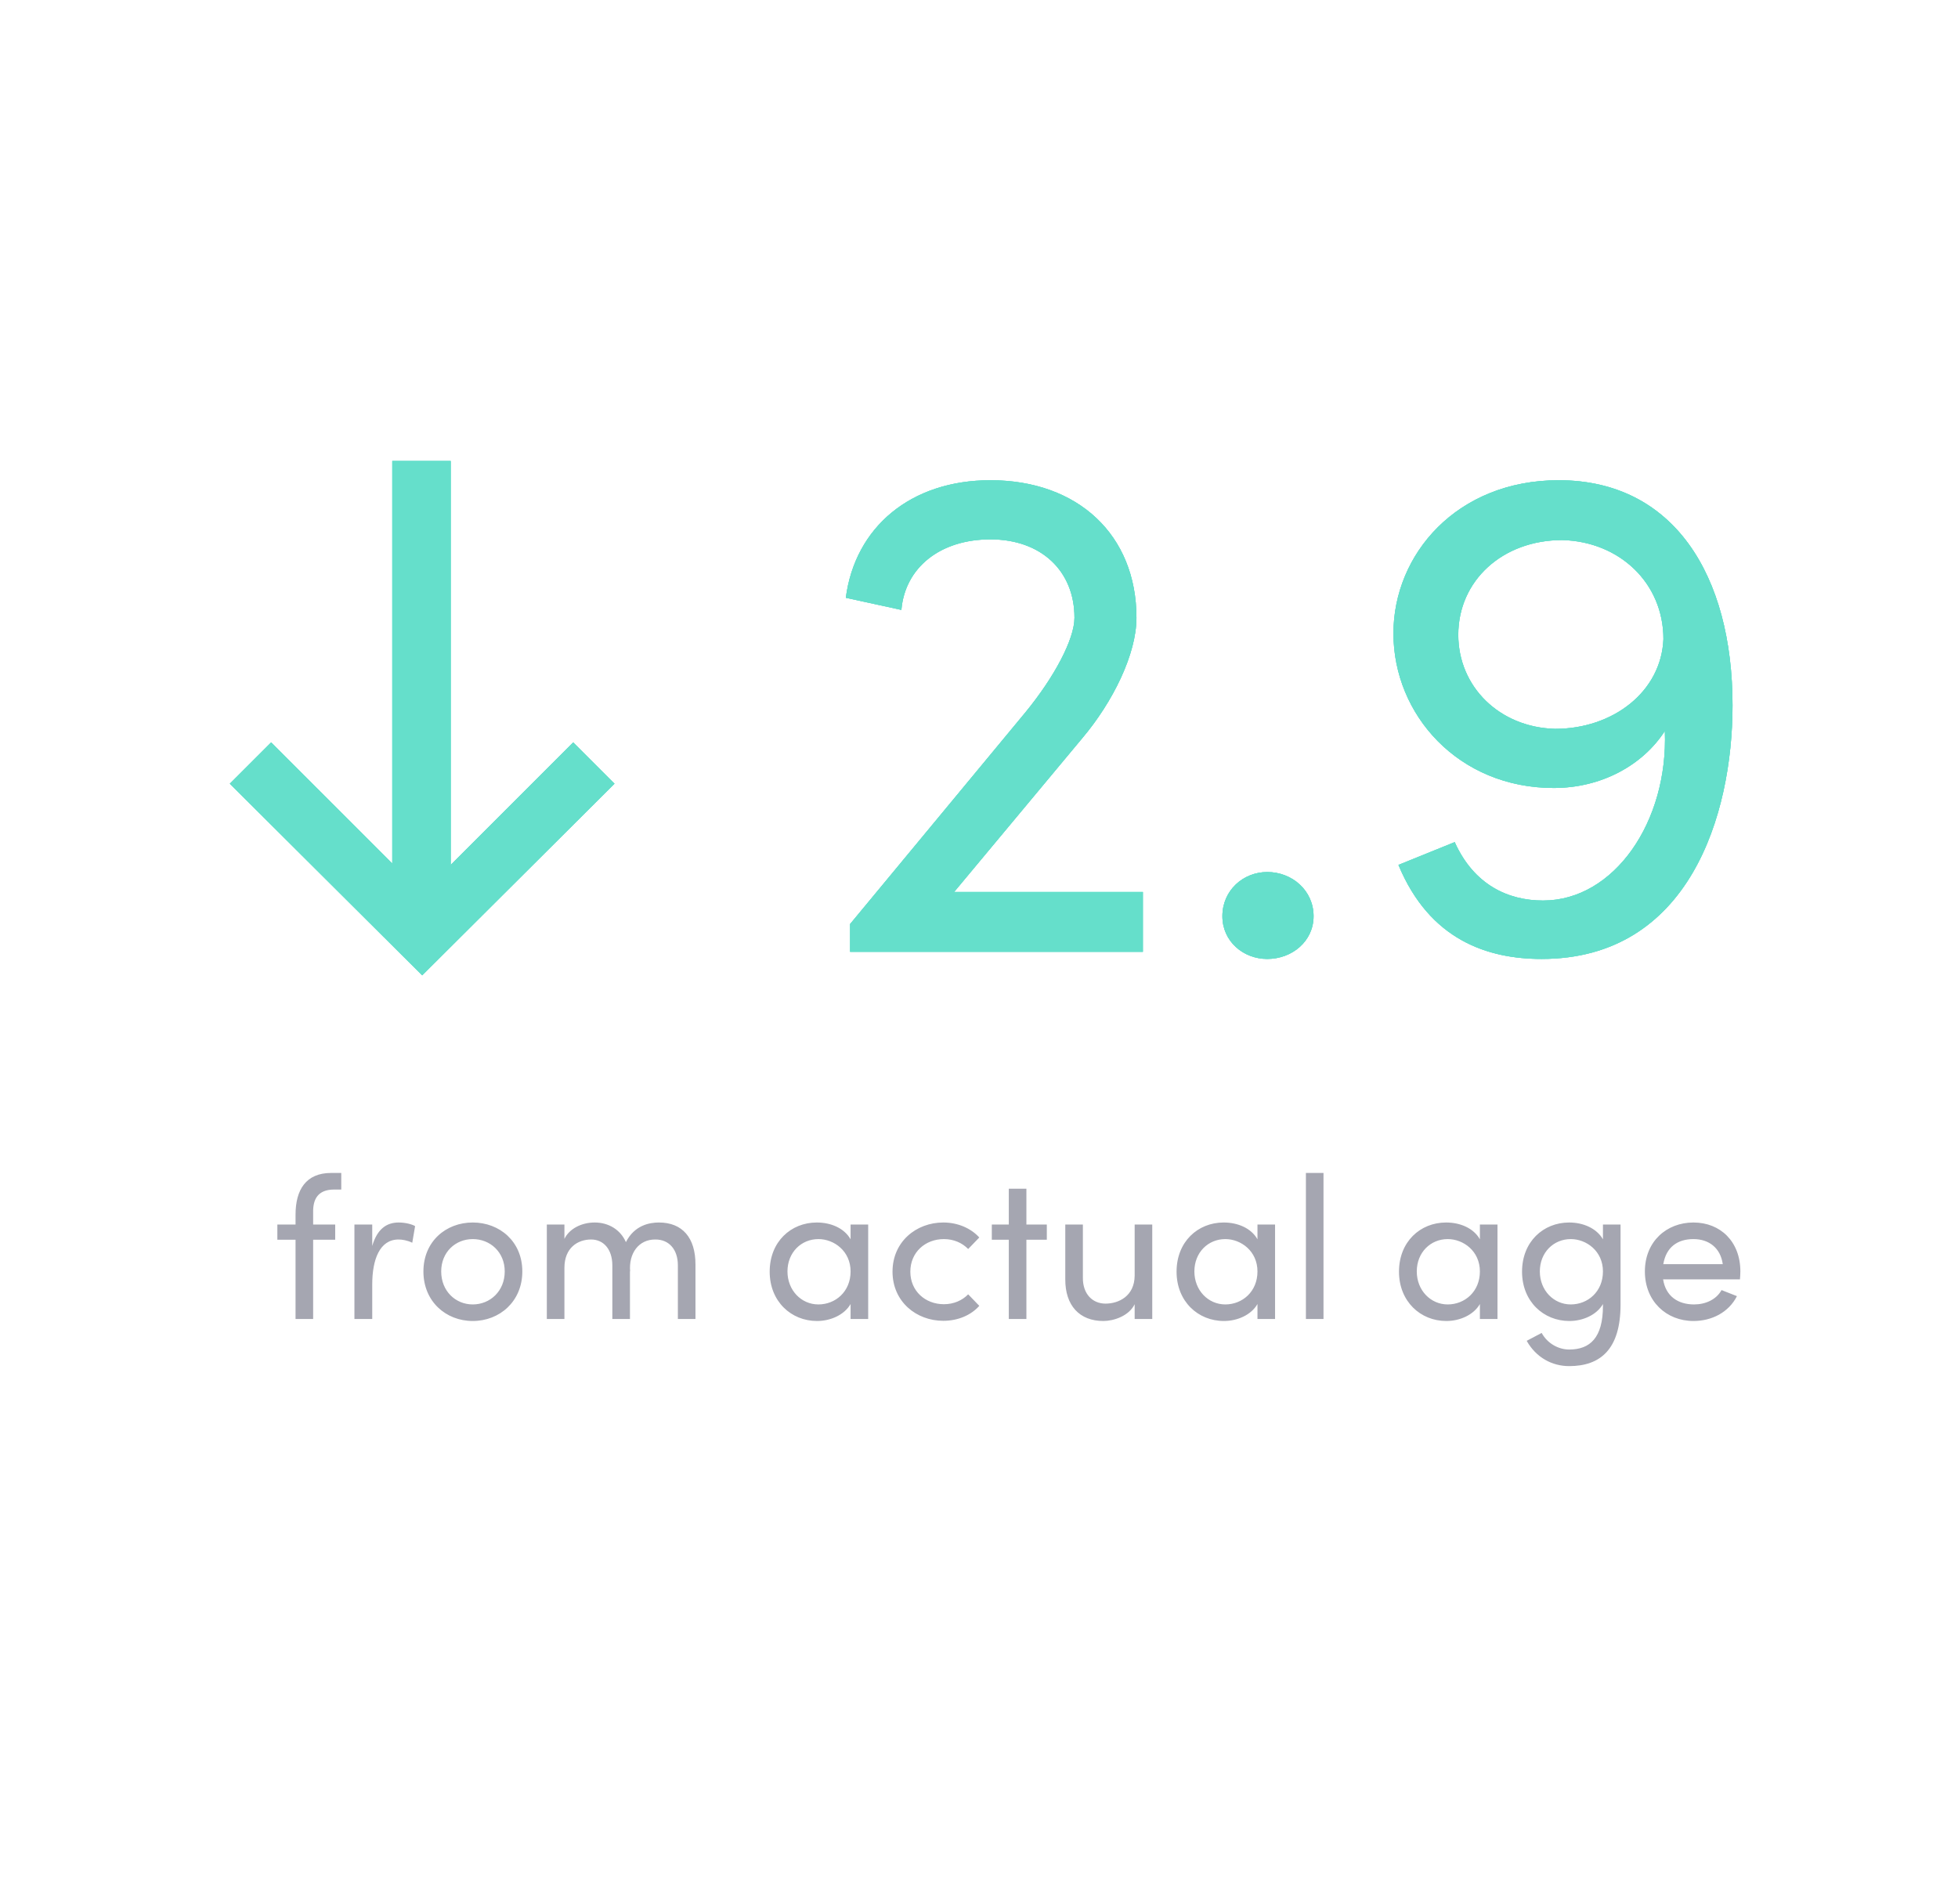<?xml version="1.0" encoding="UTF-8"?>
<svg xmlns="http://www.w3.org/2000/svg" width="72" height="70" viewBox="0 0 72 70" fill="none">
  <g filter="url(#filter0_f_0_288)">
    <path d="M21.078 27.299L16.573 31.804V16.952H14.425V31.752L9.971 27.299L8.452 28.818L15.525 35.864L22.597 28.818L21.078 27.299ZM35.084 32.8L39.799 27.142C40.926 25.806 41.79 24.05 41.79 22.715C41.79 19.676 39.642 17.659 36.42 17.659C33.486 17.659 31.443 19.388 31.103 21.981L33.146 22.427C33.277 20.881 34.56 19.833 36.42 19.833C38.28 19.833 39.511 20.986 39.511 22.715C39.511 23.5 38.778 24.889 37.704 26.198L31.26 33.978V35H42.026V32.8H35.084ZM46.6 35.262C47.517 35.262 48.303 34.607 48.303 33.69C48.303 32.747 47.517 32.066 46.6 32.066C45.709 32.066 44.95 32.747 44.95 33.69C44.95 34.607 45.709 35.262 46.6 35.262ZM57.317 17.659C53.572 17.659 51.24 20.383 51.24 23.291C51.24 26.277 53.624 28.975 57.134 28.975C58.889 28.975 60.408 28.137 61.22 26.88C61.351 30.206 59.361 33.114 56.741 33.114C55.458 33.114 54.2 32.538 53.493 30.966L51.424 31.804C52.576 34.581 54.724 35.262 56.689 35.262C62.111 35.262 63.709 29.971 63.709 25.937C63.709 21.143 61.535 17.659 57.317 17.659ZM57.186 26.801C55.143 26.749 53.624 25.256 53.624 23.343C53.624 21.352 55.248 19.859 57.448 19.859C59.544 19.912 61.168 21.431 61.168 23.5C61.089 25.439 59.308 26.801 57.186 26.801Z" fill="#65DFCB"></path>
  </g>
  <g filter="url(#filter1_f_0_288)">
    <path d="M21.078 27.299L16.573 31.804V16.952H14.425V31.752L9.971 27.299L8.452 28.818L15.525 35.864L22.597 28.818L21.078 27.299ZM35.084 32.8L39.799 27.142C40.926 25.806 41.79 24.05 41.79 22.715C41.79 19.676 39.642 17.659 36.42 17.659C33.486 17.659 31.443 19.388 31.103 21.981L33.146 22.427C33.277 20.881 34.56 19.833 36.42 19.833C38.28 19.833 39.511 20.986 39.511 22.715C39.511 23.5 38.778 24.889 37.704 26.198L31.26 33.978V35H42.026V32.8H35.084ZM46.6 35.262C47.517 35.262 48.303 34.607 48.303 33.69C48.303 32.747 47.517 32.066 46.6 32.066C45.709 32.066 44.95 32.747 44.95 33.69C44.95 34.607 45.709 35.262 46.6 35.262ZM57.317 17.659C53.572 17.659 51.24 20.383 51.24 23.291C51.24 26.277 53.624 28.975 57.134 28.975C58.889 28.975 60.408 28.137 61.22 26.88C61.351 30.206 59.361 33.114 56.741 33.114C55.458 33.114 54.2 32.538 53.493 30.966L51.424 31.804C52.576 34.581 54.724 35.262 56.689 35.262C62.111 35.262 63.709 29.971 63.709 25.937C63.709 21.143 61.535 17.659 57.317 17.659ZM57.186 26.801C55.143 26.749 53.624 25.256 53.624 23.343C53.624 21.352 55.248 19.859 57.448 19.859C59.544 19.912 61.168 21.431 61.168 23.5C61.089 25.439 59.308 26.801 57.186 26.801Z" fill="#65DFCB"></path>
  </g>
  <path d="M21.078 27.299L16.573 31.804V16.952H14.425V31.752L9.971 27.299L8.452 28.818L15.525 35.864L22.597 28.818L21.078 27.299ZM35.084 32.8L39.799 27.142C40.926 25.806 41.79 24.05 41.79 22.715C41.79 19.676 39.642 17.659 36.42 17.659C33.486 17.659 31.443 19.388 31.103 21.981L33.146 22.427C33.277 20.881 34.56 19.833 36.42 19.833C38.28 19.833 39.511 20.986 39.511 22.715C39.511 23.5 38.778 24.889 37.704 26.198L31.26 33.978V35H42.026V32.8H35.084ZM46.6 35.262C47.517 35.262 48.303 34.607 48.303 33.69C48.303 32.747 47.517 32.066 46.6 32.066C45.709 32.066 44.95 32.747 44.95 33.69C44.95 34.607 45.709 35.262 46.6 35.262ZM57.317 17.659C53.572 17.659 51.24 20.383 51.24 23.291C51.24 26.277 53.624 28.975 57.134 28.975C58.889 28.975 60.408 28.137 61.22 26.88C61.351 30.206 59.361 33.114 56.741 33.114C55.458 33.114 54.2 32.538 53.493 30.966L51.424 31.804C52.576 34.581 54.724 35.262 56.689 35.262C62.111 35.262 63.709 29.971 63.709 25.937C63.709 21.143 61.535 17.659 57.317 17.659ZM57.186 26.801C55.143 26.749 53.624 25.256 53.624 23.343C53.624 21.352 55.248 19.859 57.448 19.859C59.544 19.912 61.168 21.431 61.168 23.5C61.089 25.439 59.308 26.801 57.186 26.801Z" fill="#65DFCB"></path>
  <path d="M12.289 43.741H12.549V43.131H12.177C11.247 43.131 10.868 43.756 10.868 44.663V45.028H10.199V45.586H10.868V48.501H11.515V45.586H12.326V45.028H11.515V44.574C11.508 44.12 11.671 43.741 12.289 43.741ZM14.662 44.953C14.201 44.953 13.866 45.206 13.688 45.816V45.028H13.033V48.501H13.688V47.229C13.688 46.314 13.963 45.578 14.655 45.578C14.788 45.578 14.974 45.608 15.16 45.697L15.264 45.087C15.16 45.02 14.907 44.953 14.662 44.953ZM17.384 48.575C18.374 48.575 19.207 47.854 19.207 46.753C19.207 45.653 18.374 44.953 17.384 44.953C16.395 44.953 15.57 45.653 15.57 46.753C15.57 47.854 16.395 48.575 17.384 48.575ZM17.384 47.966C16.752 47.966 16.224 47.475 16.224 46.753C16.224 46.039 16.752 45.563 17.384 45.563C18.024 45.563 18.56 46.039 18.56 46.753C18.56 47.475 18.024 47.966 17.384 47.966ZM24.228 44.953C23.879 44.953 23.328 45.057 23.016 45.675C22.815 45.214 22.376 44.953 21.87 44.953C21.38 44.953 20.933 45.184 20.755 45.556V45.028H20.108V48.501H20.755V46.619C20.755 45.883 21.246 45.578 21.736 45.578C22.198 45.578 22.517 45.943 22.517 46.53V48.501H23.165V46.731L23.172 46.761C23.113 46.091 23.484 45.571 24.102 45.578C24.608 45.578 24.927 45.95 24.927 46.53V48.501H25.574V46.493C25.574 45.519 25.098 44.953 24.228 44.953ZM31.278 45.028V45.571C31.047 45.162 30.556 44.953 30.036 44.953C29.084 44.953 28.303 45.66 28.303 46.761C28.303 47.854 29.091 48.575 30.043 48.575C30.541 48.575 31.047 48.352 31.278 47.951V48.501H31.925V45.028H31.278ZM30.095 47.966C29.463 47.966 28.957 47.445 28.957 46.753C28.957 46.054 29.463 45.563 30.095 45.563C30.668 45.563 31.278 46.002 31.278 46.753C31.278 47.497 30.72 47.966 30.095 47.966ZM34.687 48.568C35.23 48.568 35.706 48.36 36.011 48.018L35.602 47.594C35.386 47.817 35.074 47.958 34.709 47.958C34.025 47.958 33.475 47.475 33.475 46.761C33.475 46.047 34.025 45.563 34.709 45.563C35.074 45.563 35.386 45.705 35.602 45.928L36.011 45.504C35.706 45.169 35.23 44.953 34.687 44.953C33.691 44.953 32.82 45.66 32.82 46.761C32.82 47.861 33.691 48.568 34.687 48.568ZM38.494 45.028H37.743V43.711H37.096V45.028H36.471V45.586H37.096V48.501H37.743V45.586H38.494V45.028ZM41.724 45.028V46.909C41.717 47.661 41.136 47.936 40.653 47.936C40.17 47.936 39.82 47.579 39.82 46.999V45.028H39.173V47.036C39.166 48.01 39.701 48.575 40.571 48.575C40.958 48.575 41.516 48.389 41.724 47.958V48.501H42.371V45.028H41.724ZM46.24 45.028V45.571C46.01 45.162 45.519 44.953 44.998 44.953C44.046 44.953 43.265 45.66 43.265 46.761C43.265 47.854 44.053 48.575 45.006 48.575C45.504 48.575 46.01 48.352 46.24 47.951V48.501H46.887V45.028H46.24ZM45.058 47.966C44.425 47.966 43.92 47.445 43.92 46.753C43.92 46.054 44.425 45.563 45.058 45.563C45.63 45.563 46.24 46.002 46.24 46.753C46.24 47.497 45.682 47.966 45.058 47.966ZM48.021 48.501H48.668V43.131H48.021V48.501ZM54.419 45.028V45.571C54.188 45.162 53.697 44.953 53.177 44.953C52.225 44.953 51.444 45.66 51.444 46.761C51.444 47.854 52.232 48.575 53.184 48.575C53.682 48.575 54.188 48.352 54.419 47.951V48.501H55.066V45.028H54.419ZM53.236 47.966C52.604 47.966 52.098 47.445 52.098 46.753C52.098 46.054 52.604 45.563 53.236 45.563C53.809 45.563 54.419 46.002 54.419 46.753C54.419 47.497 53.861 47.966 53.236 47.966ZM58.944 45.028V45.571C58.713 45.169 58.222 44.953 57.702 44.953C56.75 44.953 55.969 45.66 55.969 46.761C55.969 47.854 56.757 48.575 57.709 48.575C58.208 48.575 58.713 48.352 58.944 47.951V48.018C58.944 49.193 58.468 49.624 57.702 49.624C57.315 49.624 56.906 49.408 56.69 49.014L56.14 49.304C56.482 49.914 57.069 50.234 57.702 50.234C58.847 50.234 59.591 49.617 59.591 47.973V45.028H58.944ZM57.761 47.966C57.129 47.966 56.623 47.445 56.623 46.753C56.623 46.054 57.129 45.563 57.761 45.563C58.334 45.563 58.944 46.002 58.944 46.753C58.944 47.497 58.386 47.966 57.761 47.966ZM63.997 46.753C63.997 45.653 63.261 44.953 62.272 44.953C61.282 44.953 60.486 45.653 60.486 46.753C60.486 47.854 61.282 48.575 62.272 48.575C62.941 48.575 63.566 48.263 63.871 47.661L63.305 47.438C63.112 47.787 62.718 47.966 62.294 47.966C61.699 47.966 61.252 47.661 61.156 47.043H63.982C63.99 46.947 63.997 46.85 63.997 46.753ZM61.163 46.486C61.267 45.861 61.684 45.563 62.272 45.563C62.844 45.563 63.268 45.891 63.35 46.486H61.163Z" fill="#A5A6B1"></path>
  <defs>
    <filter id="filter0_f_0_288" x="0.785" y="9.284" width="70.592" height="34.248" color-interpolation-filters="sRGB">
      <feFlood flood-opacity="0" result="BackgroundImageFix"></feFlood>
      <feBlend mode="normal" in="SourceGraphic" in2="BackgroundImageFix" result="shape"></feBlend>
      <feGaussianBlur stdDeviation="3.834" result="effect1_foregroundBlur_0_288"></feGaussianBlur>
    </filter>
    <filter id="filter1_f_0_288" x="4.071" y="12.57" width="64.02" height="27.675" color-interpolation-filters="sRGB">
      <feFlood flood-opacity="0" result="BackgroundImageFix"></feFlood>
      <feBlend mode="normal" in="SourceGraphic" in2="BackgroundImageFix" result="shape"></feBlend>
      <feGaussianBlur stdDeviation="2.191" result="effect1_foregroundBlur_0_288"></feGaussianBlur>
    </filter>
  </defs>
</svg>
